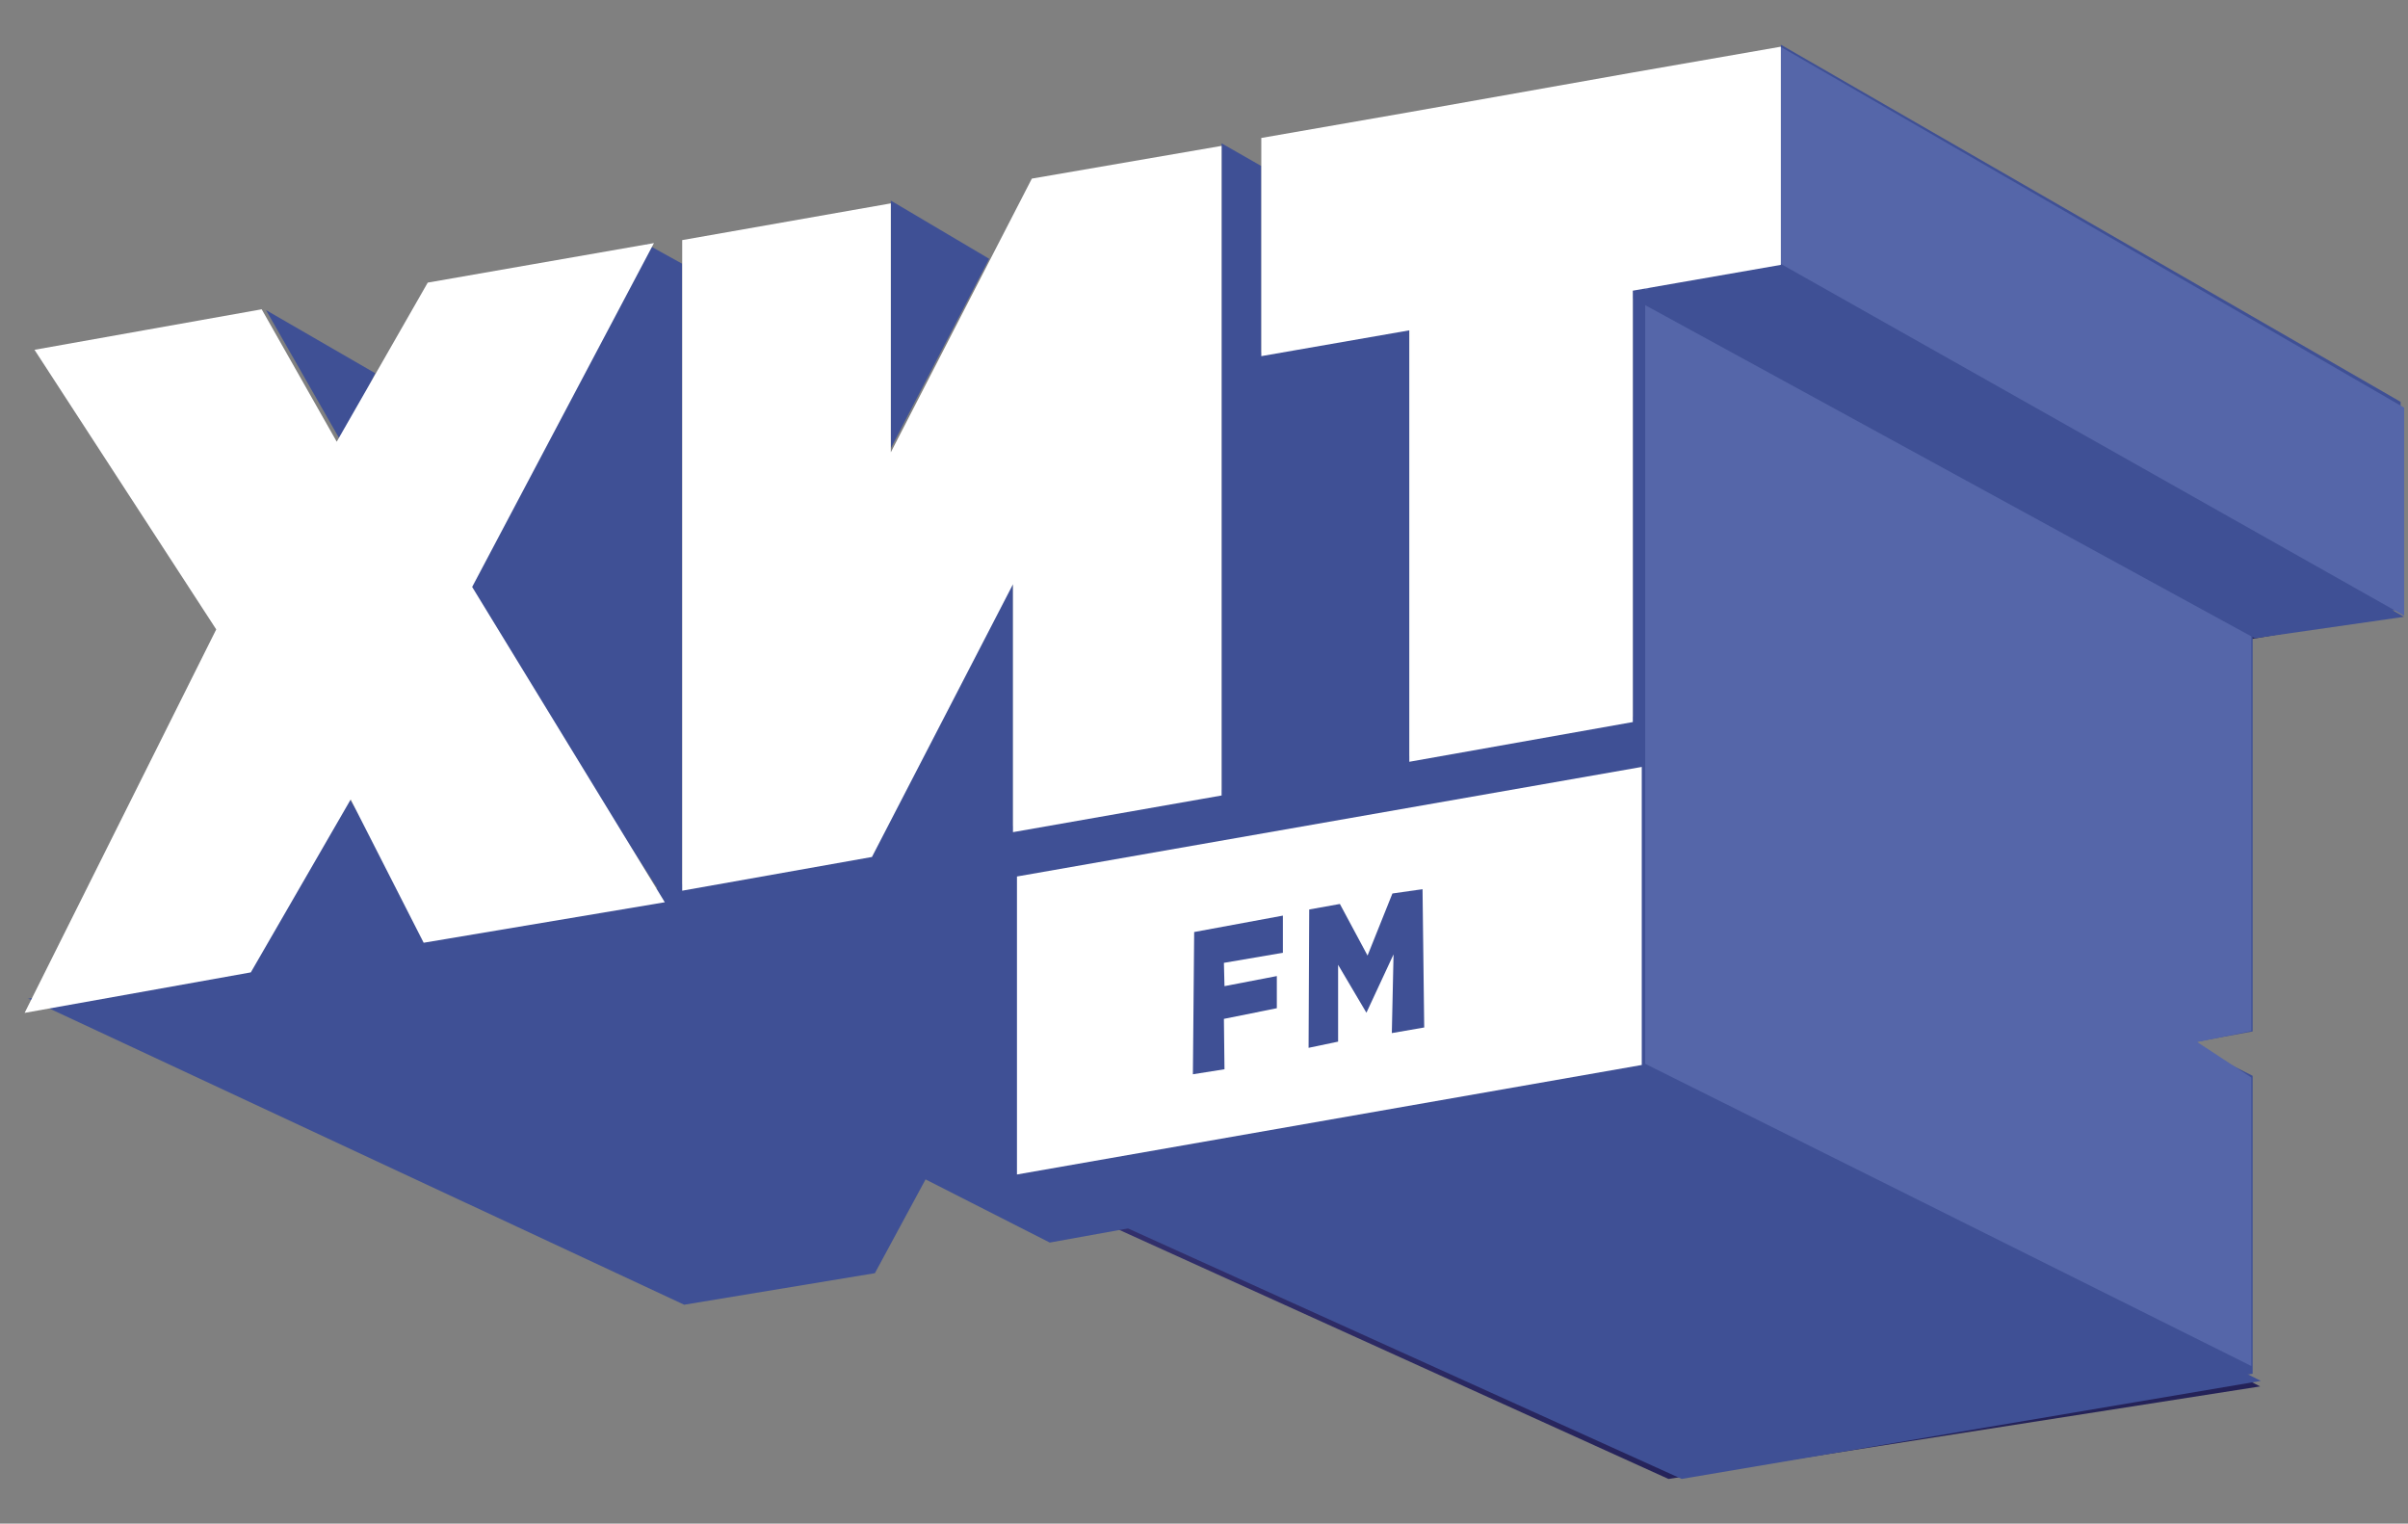 <svg width="49" height="31" viewBox="0 0 49 31" fill="none" xmlns="http://www.w3.org/2000/svg">
<rect x="0" y="0" width="49" height="31" fill="#808080" stroke="none"/>
<path d="M33.039 5.908L45.73 13.017L48.761 12.49L36.07 5.381L33.039 5.908Z" fill="url(#paint0_linear_72_11537)"/>
<path d="M20.508 23.995L33.952 30.091L45.992 28.208L33.301 21.747L20.508 23.995Z" fill="url(#paint1_linear_72_11537)"/>
<path d="M7.636 7.594L5.413 6.309L6.949 8.999L7.636 7.594Z" fill="#3F5095"/>
<path d="M18.127 4.081V9.12L20.128 5.265L18.127 4.081Z" fill="#3F5095"/>
<path d="M36.238 0.909V5.325L33.226 5.847V14.581L28.678 15.384V6.65L25.666 7.172V3.378L24.858 2.916V16.066L20.613 16.809V11.79L17.743 17.311L13.882 17.994V5.366L13.154 4.964L9.435 11.951L13.377 18.074L8.728 18.897L6.949 15.986L5.191 19.499L0.562 20.322H0.582L13.922 26.546L17.803 25.904L18.834 23.996L21.361 25.281L23.14 24.96L33.873 29.818L45.839 27.951V21.888L44.525 21.226L45.839 20.985V12.914L48.85 12.392V8.176L36.238 0.909Z" fill="#3F5095"/>
<path d="M20.694 23.896L33.408 21.668V15.604L20.694 17.833V23.896Z" fill="white"/>
<path fill-rule="evenodd" clip-rule="evenodd" d="M33.478 5.834L45.812 12.88V20.976L44.71 21.201L45.812 21.923V27.793L33.478 21.644V5.834Z" fill="#5566A9"/>
<path d="M33.047 5.973L45.882 12.986L48.919 12.55L36.387 5.369L33.047 5.973Z" fill="#3F5095"/>
<path d="M20.815 24.026L34.22 30.09L46.005 28.096L33.552 21.789L20.815 24.026Z" fill="#3F5095"/>
<path fill-rule="evenodd" clip-rule="evenodd" d="M36.228 0.949L48.922 8.294V12.527L36.228 5.364V0.949Z" fill="#5566A9"/>
<path fill-rule="evenodd" clip-rule="evenodd" d="M36.238 0.95L33.226 1.475L28.678 2.282L25.666 2.807V7.246L28.678 6.721V15.499L33.226 14.691V5.914L36.238 5.389V0.95ZM20.613 16.931L24.858 16.185V2.968L20.997 3.634L18.127 9.203V4.138L13.882 4.885V18.122L17.743 17.436L20.613 11.887V16.931ZM8.704 5.75L13.307 4.946L9.608 11.942L13.528 18.357L8.621 19.181L7.136 16.266L5.104 19.784L0.501 20.608L4.4 12.806L0.702 7.117L5.325 6.293L6.852 8.987L8.704 5.75Z" fill="white"/>
<path d="M24.3 18.963L26.105 18.629V19.385L24.905 19.59L24.917 20.064L25.982 19.859V20.513L24.905 20.73L24.917 21.755L24.274 21.857L24.3 18.963Z" fill="#3F5095"/>
<path d="M28.947 18.091L28.981 20.905L28.322 21.019L28.357 19.418L27.805 20.605L27.229 19.63V21.193L26.628 21.319L26.641 18.504L27.265 18.392L27.828 19.442L28.334 18.179L28.947 18.091Z" fill="#3F5095"/>
<defs>
<linearGradient id="paint0_linear_72_11537" x1="-14.84" y1="4.353" x2="2.895" y2="39.457" gradientUnits="userSpaceOnUse">
<stop stop-color="#55519E"/>
<stop offset="1" stop-color="#1F1D51"/>
</linearGradient>
<linearGradient id="paint1_linear_72_11537" x1="-32.947" y1="17.436" x2="-26.06" y2="47.428" gradientUnits="userSpaceOnUse">
<stop stop-color="#55519E"/>
<stop offset="1" stop-color="#1F1D51"/>
</linearGradient>
</defs>
</svg>
